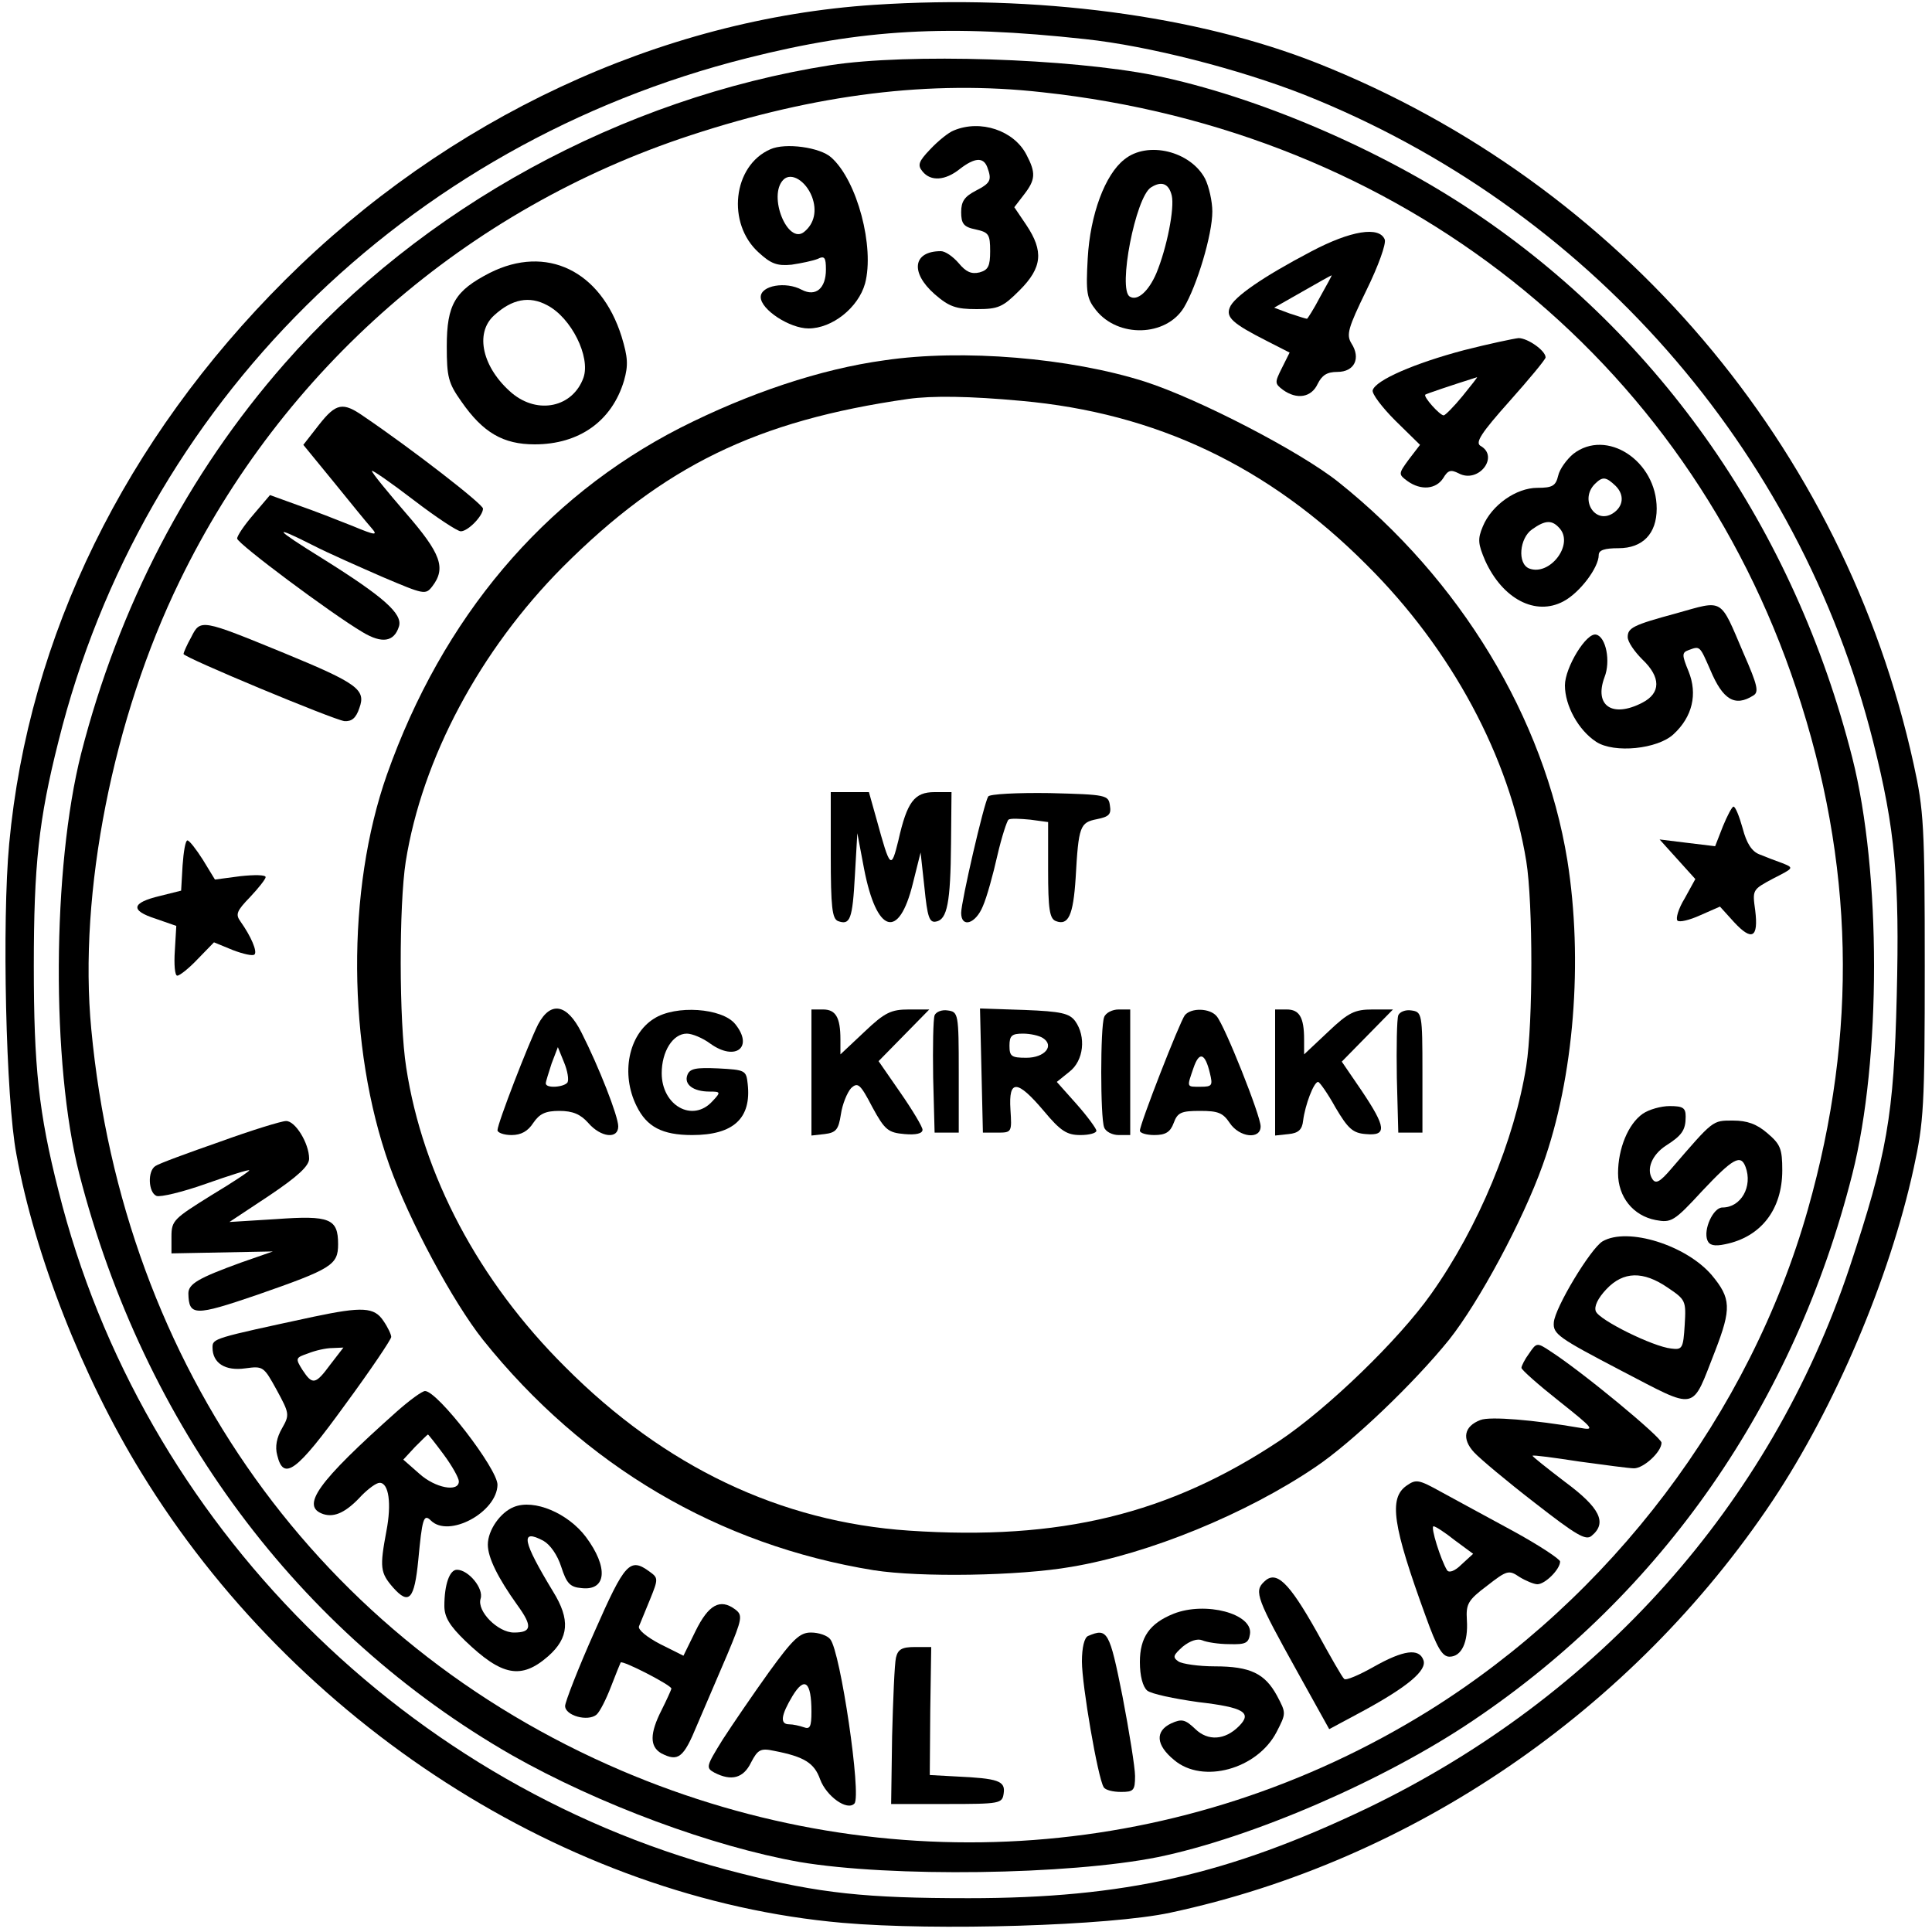 <?xml version="1.0" encoding="UTF-8" standalone="yes"?>
<svg version="1.0" xmlns="http://www.w3.org/2000/svg" width="300pt" height="300pt" viewBox="0 0 400 400" preserveAspectRatio="xMidYMid meet">
  <g transform="translate(0,400) scale(0.1,-0.1)" fill="#000000" stroke="none">
    <path d="M1810 3990 c-443 -29 -884 -235 -1220 -570 -331 -330 -531 -737 -571
-1167 -15 -160 -7 -528 15 -643 38 -209 137 -461 258 -658 318 -520 882 -883
1452 -933 194 -17 554 -6 679 21 501 107 957 419 1247 853 129 194 242 459
292 688 21 96 23 129 23 419 0 289 -2 323 -23 418 -144 657 -607 1202 -1234
1451 -250 99 -582 143 -918 121z m437 -71 c131 -14 318 -62 453 -115 586 -233
1025 -732 1178 -1339 46 -182 55 -285 49 -527 -6 -248 -20 -328 -98 -563 -164
-490 -519 -888 -999 -1119 -287 -137 -502 -186 -825 -186 -213 0 -308 10 -470
51 -689 172 -1242 725 -1414 1414 -41 161 -51 257 -51 465 0 208 10 303 51
465 173 696 718 1237 1427 1415 238 60 415 70 699 39z"/>
    <path d="M1719 3865 c-431 -68 -846 -294 -1130 -618 -201 -229 -343 -503 -421
-807 -60 -237 -62 -643 -4 -870 134 -521 453 -950 896 -1204 180 -102 415
-189 595 -221 189 -32 557 -27 742 10 194 40 468 158 653 283 391 263 665 657
785 1131 60 237 60 625 0 862 -120 473 -396 871 -785 1131 -192 129 -449 239
-660 282 -176 35 -509 46 -671 21z m439 -56 c741 -80 1333 -549 1561 -1235
120 -361 128 -711 24 -1078 -120 -423 -408 -803 -785 -1038 -504 -313 -1120
-359 -1671 -124 -625 267 -1032 835 -1098 1535 -27 282 45 645 183 928 213
439 594 771 1058 923 259 85 497 115 728 89z"/>
    <path d="M1975 3730 c-11 -4 -33 -22 -49 -39 -24 -25 -27 -33 -16 -46 17 -21
47 -19 77 5 31 24 49 25 57 4 10 -27 7 -33 -24 -49 -23 -12 -30 -22 -30 -44 0
-24 5 -31 30 -36 27 -6 30 -10 30 -45 0 -31 -4 -39 -22 -44 -17 -4 -28 1 -43
19 -12 14 -28 25 -37 25 -58 0 -64 -44 -13 -89 30 -26 44 -31 87 -31 45 0 54
4 89 39 47 47 50 81 14 135 l-25 37 20 26 c24 31 25 45 5 83 -26 50 -95 73
-150 50z"/>
    <path d="M1595 3691 c-78 -34 -91 -154 -24 -214 25 -23 38 -28 68 -25 20 3 44
8 54 12 14 7 17 3 17 -22 0 -39 -21 -57 -50 -42 -33 18 -85 9 -85 -15 0 -26
60 -65 99 -65 49 0 103 43 117 93 20 75 -16 213 -70 261 -23 21 -95 31 -126
17z m86 -98 c11 -29 5 -56 -16 -73 -34 -28 -76 75 -43 108 16 16 46 -2 59 -35z"/>
    <path d="M2328 3670 c-40 -31 -71 -114 -76 -205 -4 -71 -2 -83 17 -107 46 -58
145 -55 182 5 27 45 59 151 59 199 0 21 -7 52 -15 68 -30 57 -119 79 -167 40z
m98 -75 c6 -26 -10 -108 -32 -161 -16 -37 -39 -58 -55 -48 -25 15 12 206 44
226 22 14 37 8 43 -17z"/>
    <path d="M2714 3479 c-99 -52 -160 -94 -168 -116 -8 -20 6 -33 77 -69 l47 -24
-16 -32 c-15 -30 -15 -32 2 -45 29 -21 59 -16 72 12 9 18 19 25 41 25 35 0 49
28 29 59 -11 18 -7 32 31 110 25 51 41 96 38 105 -11 28 -70 19 -153 -25z m19
-94 c-13 -25 -26 -45 -27 -45 -2 0 -18 5 -36 11 l-32 12 58 33 c33 19 60 34
61 34 1 0 -10 -20 -24 -45z"/>
    <path d="M1014 3435 c-72 -37 -89 -65 -89 -152 0 -63 3 -76 30 -114 45 -65 87
-89 152 -89 92 0 160 48 185 132 9 32 8 48 -5 91 -43 137 -156 191 -273 132z
m119 -67 c50 -26 90 -107 75 -150 -22 -61 -94 -77 -148 -32 -61 52 -78 124
-37 161 37 34 73 41 110 21z"/>
    <path d="M3031 3275 c-102 -27 -183 -62 -189 -83 -2 -7 19 -35 47 -63 l51 -50
-23 -30 c-22 -30 -22 -31 -3 -45 28 -20 59 -17 74 6 10 17 16 18 32 10 41 -22
85 35 45 57 -11 7 2 27 60 92 41 46 75 87 75 91 0 14 -37 40 -56 40 -10 -1
-62 -12 -113 -25z m-3 -95 c-18 -22 -36 -40 -39 -40 -8 0 -43 39 -38 43 3 2
53 19 107 36 2 1 -12 -17 -30 -39z"/>
    <path d="M1831 3254 c-132 -18 -281 -68 -423 -140 -283 -145 -492 -393 -607
-718 -84 -239 -82 -563 5 -808 41 -115 132 -284 194 -362 209 -261 488 -425
809 -477 96 -15 300 -12 409 7 161 27 363 110 506 207 77 52 204 174 276 263
62 78 153 247 194 362 65 181 84 424 51 631 -48 295 -222 582 -474 783 -79 63
-289 172 -401 208 -154 49 -377 68 -539 44z m284 -84 c278 -25 511 -135 715
-340 176 -175 295 -398 330 -613 14 -87 14 -335 0 -424 -24 -152 -99 -334
-197 -472 -67 -95 -214 -237 -314 -304 -229 -152 -454 -207 -767 -186 -266 18
-506 132 -712 339 -179 178 -295 397 -329 620 -15 95 -15 336 -1 426 34 214
154 438 325 610 209 209 401 303 715 348 50 7 127 6 235 -4z"/>
    <path d="M1720 2230 c0 -109 3 -132 15 -137 25 -9 30 3 35 95 l5 87 14 -74
c26 -134 72 -148 101 -30 l16 64 8 -73 c6 -60 10 -73 24 -70 23 4 30 39 31
161 l1 107 -35 0 c-42 0 -57 -20 -75 -100 -15 -61 -17 -59 -45 43 l-16 57 -39
0 -40 0 0 -130z"/>
    <path d="M2046 2351 c-9 -14 -56 -218 -56 -241 0 -32 30 -23 45 14 8 18 21 65
30 105 9 39 20 72 23 74 4 3 24 2 45 0 l37 -5 0 -99 c0 -81 3 -101 16 -106 26
-10 36 12 41 89 6 108 9 115 44 122 25 5 30 10 27 28 -3 22 -7 23 -125 26 -67
1 -124 -2 -127 -7z"/>
    <path d="M1114 1879 c-20 -40 -84 -205 -84 -219 0 -5 13 -10 29 -10 20 0 34 8
45 25 13 19 25 25 54 25 28 0 44 -7 60 -25 26 -30 62 -34 62 -7 0 21 -40 123
-76 194 -30 60 -64 66 -90 17z m61 -120 c-7 -10 -45 -13 -45 -2 0 4 6 22 12
41 l13 34 13 -32 c7 -17 10 -35 7 -41z"/>
    <path d="M1354 1891 c-53 -33 -69 -115 -36 -181 21 -43 53 -60 115 -60 86 0
123 35 115 106 -3 28 -5 29 -61 32 -46 2 -59 0 -64 -14 -7 -19 12 -34 46 -34
23 0 24 -1 6 -20 -41 -45 -105 -9 -105 58 0 45 23 82 52 82 11 0 33 -9 49 -21
52 -37 90 -7 51 41 -27 33 -123 40 -168 11z"/>
    <path d="M1680 1779 l0 -130 27 3 c24 3 29 9 34 41 3 21 13 45 21 54 14 13 19
9 44 -39 26 -48 33 -53 67 -56 23 -2 37 1 37 9 0 6 -21 41 -46 77 l-45 65 52
53 53 54 -42 0 c-37 0 -50 -6 -92 -46 l-50 -47 0 31 c0 46 -10 62 -36 62 l-24
0 0 -131z"/>
    <path d="M1935 1898 c-3 -8 -4 -66 -3 -129 l3 -114 25 0 25 0 0 125 c0 122 -1
125 -23 128 -12 2 -24 -3 -27 -10z"/>
    <path d="M2032 1784 l3 -129 30 0 c30 0 30 1 27 48 -4 63 14 62 69 -3 35 -42
48 -50 76 -50 18 0 33 4 33 9 0 4 -18 29 -41 55 l-41 46 26 21 c30 23 35 73
12 105 -12 16 -29 20 -105 23 l-92 3 3 -128z m127 67 c25 -16 4 -41 -34 -41
-31 0 -35 3 -35 25 0 21 5 25 28 25 15 0 33 -4 41 -9z"/>
    <path d="M2286 1894 c-8 -20 -8 -208 0 -228 3 -9 17 -16 30 -16 l24 0 0 130 0
130 -24 0 c-13 0 -27 -7 -30 -16z"/>
    <path d="M2453 1898 c-11 -15 -93 -225 -93 -239 0 -5 14 -9 30 -9 23 0 33 6
40 25 8 22 16 25 55 25 37 0 47 -4 61 -25 20 -30 64 -35 64 -7 0 22 -74 208
-91 228 -14 17 -53 18 -66 2z m52 -120 c6 -25 5 -28 -19 -28 -30 0 -29 -2 -15
39 12 35 24 31 34 -11z"/>
    <path d="M2640 1779 l0 -130 28 3 c20 2 28 9 30 28 4 32 22 80 31 80 3 0 20
-24 36 -53 26 -44 36 -53 63 -55 44 -4 42 14 -9 90 l-41 60 53 54 53 54 -42 0
c-37 0 -50 -6 -92 -46 l-50 -47 0 31 c0 46 -10 62 -36 62 l-24 0 0 -131z"/>
    <path d="M2895 1898 c-3 -8 -4 -66 -3 -129 l3 -114 25 0 25 0 0 125 c0 122 -1
125 -23 128 -12 2 -24 -3 -27 -10z"/>
    <path d="M660 3120 l-32 -41 63 -77 c34 -42 69 -85 78 -95 14 -16 9 -16 -39 4
-30 12 -81 32 -113 43 l-58 21 -34 -40 c-19 -22 -34 -44 -34 -50 0 -10 194
-155 260 -194 40 -24 65 -20 75 12 8 26 -31 61 -159 141 -100 62 -106 71 -19
27 31 -16 97 -45 145 -66 85 -36 88 -37 102 -19 29 38 18 68 -55 152 -38 44
-70 83 -70 87 0 3 39 -24 86 -60 47 -36 91 -65 98 -65 15 0 46 32 46 47 0 9
-144 121 -247 191 -43 30 -57 28 -93 -18z"/>
    <path d="M3257 3060 c-13 -11 -28 -31 -31 -45 -5 -21 -12 -25 -43 -25 -44 0
-95 -36 -113 -80 -11 -26 -10 -36 5 -71 36 -79 104 -115 162 -84 34 18 73 70
73 96 0 10 12 14 41 14 50 0 79 30 79 82 0 99 -104 167 -173 113z m88 -66 c19
-19 16 -43 -6 -57 -37 -23 -69 29 -37 61 16 16 23 15 43 -4z m-115 -89 c28
-34 -22 -98 -64 -82 -25 10 -20 63 6 81 28 20 42 20 58 1z"/>
    <path d="M3470 2730 c-89 -24 -100 -30 -100 -49 0 -10 14 -30 30 -46 39 -37
39 -70 0 -90 -62 -32 -100 -6 -78 53 13 33 3 83 -17 88 -20 6 -65 -68 -65
-105 0 -42 28 -93 65 -117 37 -24 127 -15 160 16 39 36 50 83 31 130 -14 34
-14 39 0 44 24 9 23 9 45 -41 26 -62 51 -77 89 -53 12 7 9 21 -20 87 -50 117
-40 111 -140 83z"/>
    <path d="M396 2681 c-9 -16 -16 -32 -16 -35 0 -7 310 -136 333 -139 15 -1 24
6 31 27 14 38 -3 51 -156 114 -171 70 -173 71 -192 33z"/>
    <path d="M3567 2289 l-16 -41 -58 7 -57 7 37 -41 37 -41 -22 -40 c-13 -21 -19
-42 -15 -46 4 -4 25 1 47 11 l41 18 29 -32 c37 -40 51 -33 44 24 -6 43 -6 43
37 66 43 22 44 22 19 32 -14 5 -35 13 -47 18 -16 6 -27 23 -35 54 -7 25 -15
45 -19 45 -3 0 -13 -19 -22 -41z"/>
    <path d="M378 2208 l-3 -52 -44 -11 c-59 -14 -62 -30 -9 -47 l43 -15 -3 -51
c-2 -29 0 -52 5 -52 5 0 24 15 42 34 l34 35 39 -16 c21 -8 42 -13 45 -9 6 6
-7 37 -29 68 -11 15 -8 22 20 51 17 18 32 37 32 41 0 5 -24 5 -52 2 l-53 -7
-25 41 c-14 22 -28 40 -32 40 -4 0 -8 -23 -10 -52z"/>
    <path d="M3401 1694 c-30 -21 -51 -72 -51 -123 0 -49 31 -88 78 -97 32 -6 38
-3 96 60 64 68 80 77 90 50 15 -40 -9 -84 -48 -84 -19 0 -40 -46 -31 -68 4
-10 14 -13 37 -8 74 15 118 72 118 153 0 45 -4 54 -31 77 -22 19 -42 26 -71
26 -43 0 -40 2 -128 -100 -23 -27 -32 -32 -39 -21 -13 20 -1 50 28 69 33 21
41 32 41 60 0 18 -5 22 -33 22 -18 0 -43 -7 -56 -16z"/>
    <path d="M455 1636 c-66 -23 -126 -45 -133 -50 -17 -10 -15 -55 2 -62 8 -3 54
8 102 25 48 17 89 30 90 28 2 -1 -34 -25 -79 -52 -77 -48 -82 -52 -82 -85 l0
-35 105 2 105 2 -66 -23 c-88 -32 -109 -44 -109 -64 1 -47 13 -47 142 -3 155
54 168 62 168 105 0 53 -17 60 -128 52 l-97 -6 83 55 c58 39 82 61 82 76 0 32
-29 79 -48 78 -9 0 -71 -19 -137 -43z"/>
    <path d="M3318 1430 c-25 -15 -99 -138 -101 -168 -2 -24 10 -32 138 -99 162
-84 146 -87 196 40 34 88 33 109 -7 157 -53 62 -174 100 -226 70z m135 -96
c37 -25 38 -27 35 -77 -3 -49 -5 -52 -28 -49 -38 4 -149 59 -156 77 -4 10 4
27 22 46 35 37 76 38 127 3z"/>
    <path d="M650 1274 c-209 -45 -210 -45 -210 -64 0 -32 26 -49 68 -43 37 5 38
4 65 -45 26 -48 27 -51 11 -79 -11 -19 -15 -38 -10 -56 13 -54 40 -34 140 104
53 72 96 136 96 141 0 5 -7 20 -16 33 -19 29 -44 30 -144 9z m34 -99 c-31 -42
-37 -43 -58 -11 -15 24 -14 25 12 34 15 6 37 11 50 11 l23 1 -27 -35z"/>
    <path d="M3166 1198 c-9 -12 -16 -26 -16 -30 0 -4 35 -35 78 -69 73 -58 75
-61 42 -55 -93 16 -185 24 -205 16 -34 -13 -39 -39 -13 -67 12 -13 68 -60 125
-104 86 -67 106 -79 118 -69 33 27 18 58 -55 112 -38 29 -68 53 -67 54 1 2 45
-4 97 -12 52 -7 103 -14 113 -14 20 0 57 34 57 53 0 11 -164 147 -231 190 -27
18 -28 17 -43 -5z"/>
    <path d="M822 1078 c-165 -147 -201 -197 -152 -213 23 -7 47 4 79 39 14 14 30
26 37 26 19 0 25 -43 14 -100 -14 -75 -13 -86 14 -117 33 -37 44 -24 52 57 8
85 11 97 26 82 37 -37 137 17 138 74 0 33 -124 194 -150 194 -6 0 -32 -19 -58
-42z m97 -90 c17 -23 31 -48 31 -55 0 -23 -49 -14 -82 16 l-33 29 24 26 c14
14 26 26 27 26 1 0 16 -19 33 -42z"/>
    <path d="M2912 924 c-37 -26 -29 -82 40 -271 23 -64 34 -83 49 -83 25 0 39 30
36 76 -2 33 2 41 42 71 41 32 45 33 67 18 13 -8 30 -15 37 -15 16 0 47 31 47
47 0 5 -44 34 -97 63 -54 29 -121 66 -149 81 -47 26 -52 27 -72 13z m100 -113
l38 -28 -24 -22 c-14 -14 -26 -18 -30 -12 -13 21 -35 91 -28 91 4 0 24 -13 44
-29z"/>
    <path d="M1064 880 c-28 -11 -54 -48 -54 -78 0 -27 21 -69 61 -125 32 -44 30
-57 -7 -57 -33 0 -77 44 -69 70 7 21 -25 60 -49 60 -15 0 -26 -30 -26 -75 0
-23 11 -41 43 -72 76 -73 116 -81 172 -32 43 38 46 76 10 134 -63 104 -69 131
-20 105 14 -8 29 -29 37 -54 11 -34 18 -42 42 -44 52 -6 56 43 9 106 -37 49
-107 79 -149 62z"/>
    <path d="M1231 622 c-34 -76 -61 -146 -61 -154 0 -20 47 -33 65 -18 7 6 20 32
30 58 10 26 19 48 20 50 4 5 105 -47 105 -54 0 -2 -9 -22 -20 -44 -25 -49 -25
-76 -1 -90 35 -18 46 -10 74 58 16 37 44 103 63 147 31 74 32 81 16 93 -31 23
-55 10 -82 -45 l-25 -51 -48 24 c-27 14 -47 30 -44 37 3 7 13 32 23 56 17 42
17 44 -1 57 -41 30 -51 19 -114 -124z"/>
    <path d="M2617 725 c-21 -20 -15 -35 70 -188 l65 -117 69 37 c94 51 134 85
126 106 -9 25 -41 21 -103 -14 -30 -17 -58 -29 -61 -25 -4 3 -29 47 -57 98
-58 103 -84 128 -109 103z"/>
    <path d="M2430 659 c-50 -20 -70 -49 -70 -100 0 -29 6 -51 15 -59 8 -7 56 -17
106 -24 95 -11 112 -22 84 -50 -29 -29 -64 -31 -90 -6 -21 20 -28 22 -50 12
-34 -16 -32 -45 6 -76 59 -50 172 -19 212 58 20 39 20 39 1 75 -25 46 -55 61
-129 61 -33 0 -67 5 -75 10 -13 9 -11 13 9 31 15 12 30 17 40 13 9 -4 34 -8
56 -8 34 -1 40 2 43 21 6 42 -92 68 -158 42z"/>
    <path d="M1592 538 c-33 -46 -76 -109 -96 -140 -34 -55 -35 -58 -17 -68 35
-18 60 -12 76 21 14 27 20 30 48 24 62 -12 83 -25 95 -59 13 -35 56 -66 71
-50 15 16 -29 315 -50 340 -6 8 -24 14 -40 14 -23 0 -37 -13 -87 -82z m88 -82
c0 -31 -3 -37 -16 -32 -9 3 -22 6 -30 6 -20 0 -17 19 7 59 25 41 39 29 39 -33z"/>
    <path d="M2253 613 c-8 -3 -13 -24 -13 -53 0 -49 33 -241 45 -260 3 -6 19 -10
36 -10 26 0 29 3 29 33 0 17 -12 92 -26 165 -27 135 -31 142 -71 125z"/>
    <path d="M1855 568 c-3 -13 -6 -86 -8 -163 l-2 -140 115 0 c111 0 115 1 118
22 4 26 -12 31 -98 35 l-55 3 1 133 2 132 -34 0 c-27 0 -35 -5 -39 -22z"/>
  </g>
</svg>